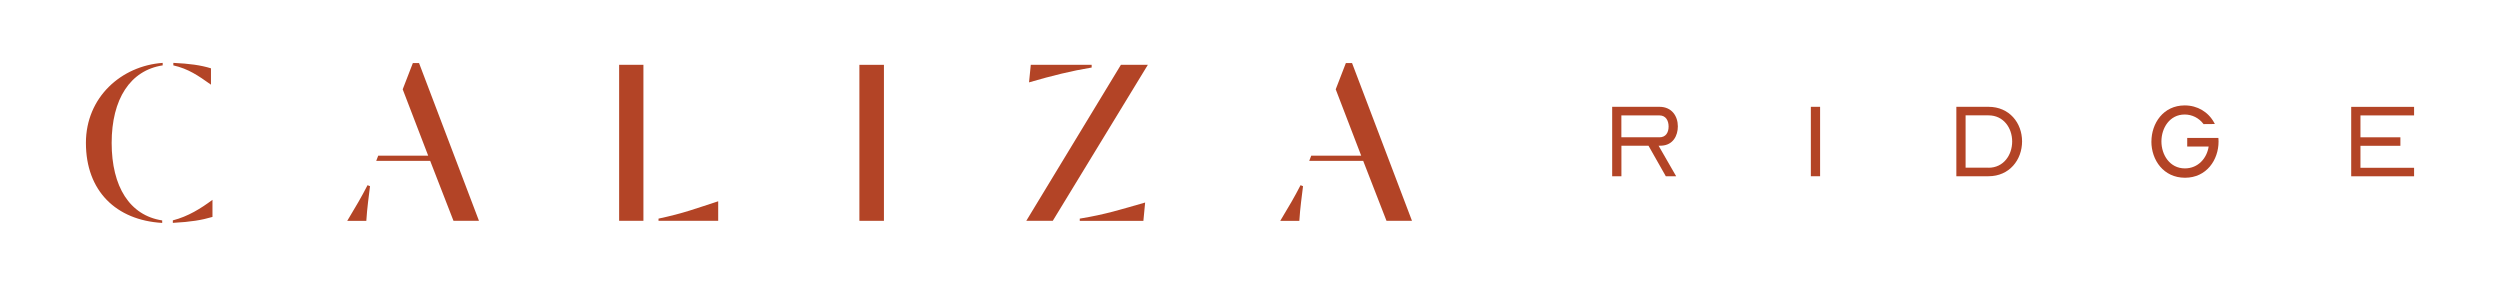 <?xml version="1.0" encoding="UTF-8"?><svg id="Layer_1" xmlns="http://www.w3.org/2000/svg" viewBox="0 0 500.18 57.15"><defs><style>.cls-1{fill:#b34426;}</style></defs><path class="cls-1" d="m17.19,28.58c0-9.12,7.08-15.41,15.36-16v.5c-6.49.99-10.21,6.74-10.21,15.51s3.62,14.52,10.11,15.51v.5c-9.22-.54-15.26-6.39-15.26-16Zm17.39,15.51c3.07-.79,5.6-2.38,7.93-4.11v3.42c-2.18.64-4.26.99-7.93,1.19v-.5Zm.1-31.01v-.5c3.22.15,5.45.45,7.53,1.09v3.27c-2.58-1.83-4.51-3.17-7.53-3.86Z"/><path class="cls-1" d="m73.53,37.05l.5.2c-.2,1.68-.59,4.41-.74,6.94h-3.82c1.78-2.97,2.82-4.71,4.06-7.13Zm2.13-5.9h10.01l-5.1-13.28,2.03-5.25h1.24l11.99,31.56h-5.1l-4.66-11.99h-10.8l.4-1.04Z"/><path class="cls-1" d="m123.87,12.97h4.86v31.21h-4.86V12.97Zm7.88,30.77c5.1-1.09,7.33-1.98,11.94-3.47v3.91h-11.94v-.45Z"/><path class="cls-1" d="m171.94,12.97h4.91v31.21h-4.91V12.97Z"/><path class="cls-1" d="m224.25,12.97h5.4l-19.02,31.21h-5.3l18.93-31.21Zm-18.03,0h12.19v.54c-4.11.69-7.78,1.59-12.53,2.97l.35-3.52Zm9.81,30.77c5.15-.84,8.22-1.83,13.08-3.22l-.35,3.67h-12.73v-.45Z"/><path class="cls-1" d="m260.2,37.05l.5.2c-.2,1.68-.59,4.41-.74,6.94h-3.82c1.78-2.97,2.82-4.71,4.06-7.13Zm2.13-5.9h10.01l-5.1-13.28,2.03-5.25h1.24l11.99,31.56h-5.1l-4.66-11.99h-10.8l.4-1.04Z"/><path class="cls-1" d="m322.54,21.37h9.47c2.46,0,3.68,1.85,3.68,3.92,0,1.85-.96,3.72-3.22,3.85-.22,0-.41.02-.63.02l3.51,6.1h-2.07l-3.46-6.1h-5.42v6.1h-1.85v-13.89Zm9.47,6.1c1.28,0,1.83-.96,1.83-2.16s-.57-2.22-1.83-2.22h-7.62v4.38h7.62Z"/><path class="cls-1" d="m364.15,21.37v13.89h-1.85v-13.89h1.85Z"/><path class="cls-1" d="m397.85,21.37c4.18,0,6.71,3.24,6.71,6.92s-2.53,6.97-6.71,6.97h-6.44v-13.89h6.44Zm0,12.19c3.01,0,4.73-2.55,4.73-5.25s-1.72-5.23-4.73-5.23h-4.59v10.47h4.59Z"/><path class="cls-1" d="m430.44,28.32c0-3.64,2.37-7.23,6.66-7.23,2.55,0,4.72,1.31,5.88,3.44l.15.28-2.26.02-.07-.09c-.87-1.13-2.22-1.83-3.7-1.83-3.03,0-4.66,2.72-4.66,5.38s1.65,5.4,4.7,5.4c2.63,0,4.4-2.02,4.75-4.38h-4.29v-1.72h6.23l.02.2c0,.17.02.35.02.52,0,3.68-2.4,7.25-6.71,7.25s-6.73-3.55-6.73-7.25Z"/><path class="cls-1" d="m482.99,21.37v1.72h-10.73v4.38h7.99v1.7h-7.99v4.4h10.73v1.7h-12.58v-13.89h12.58Z"/></svg>